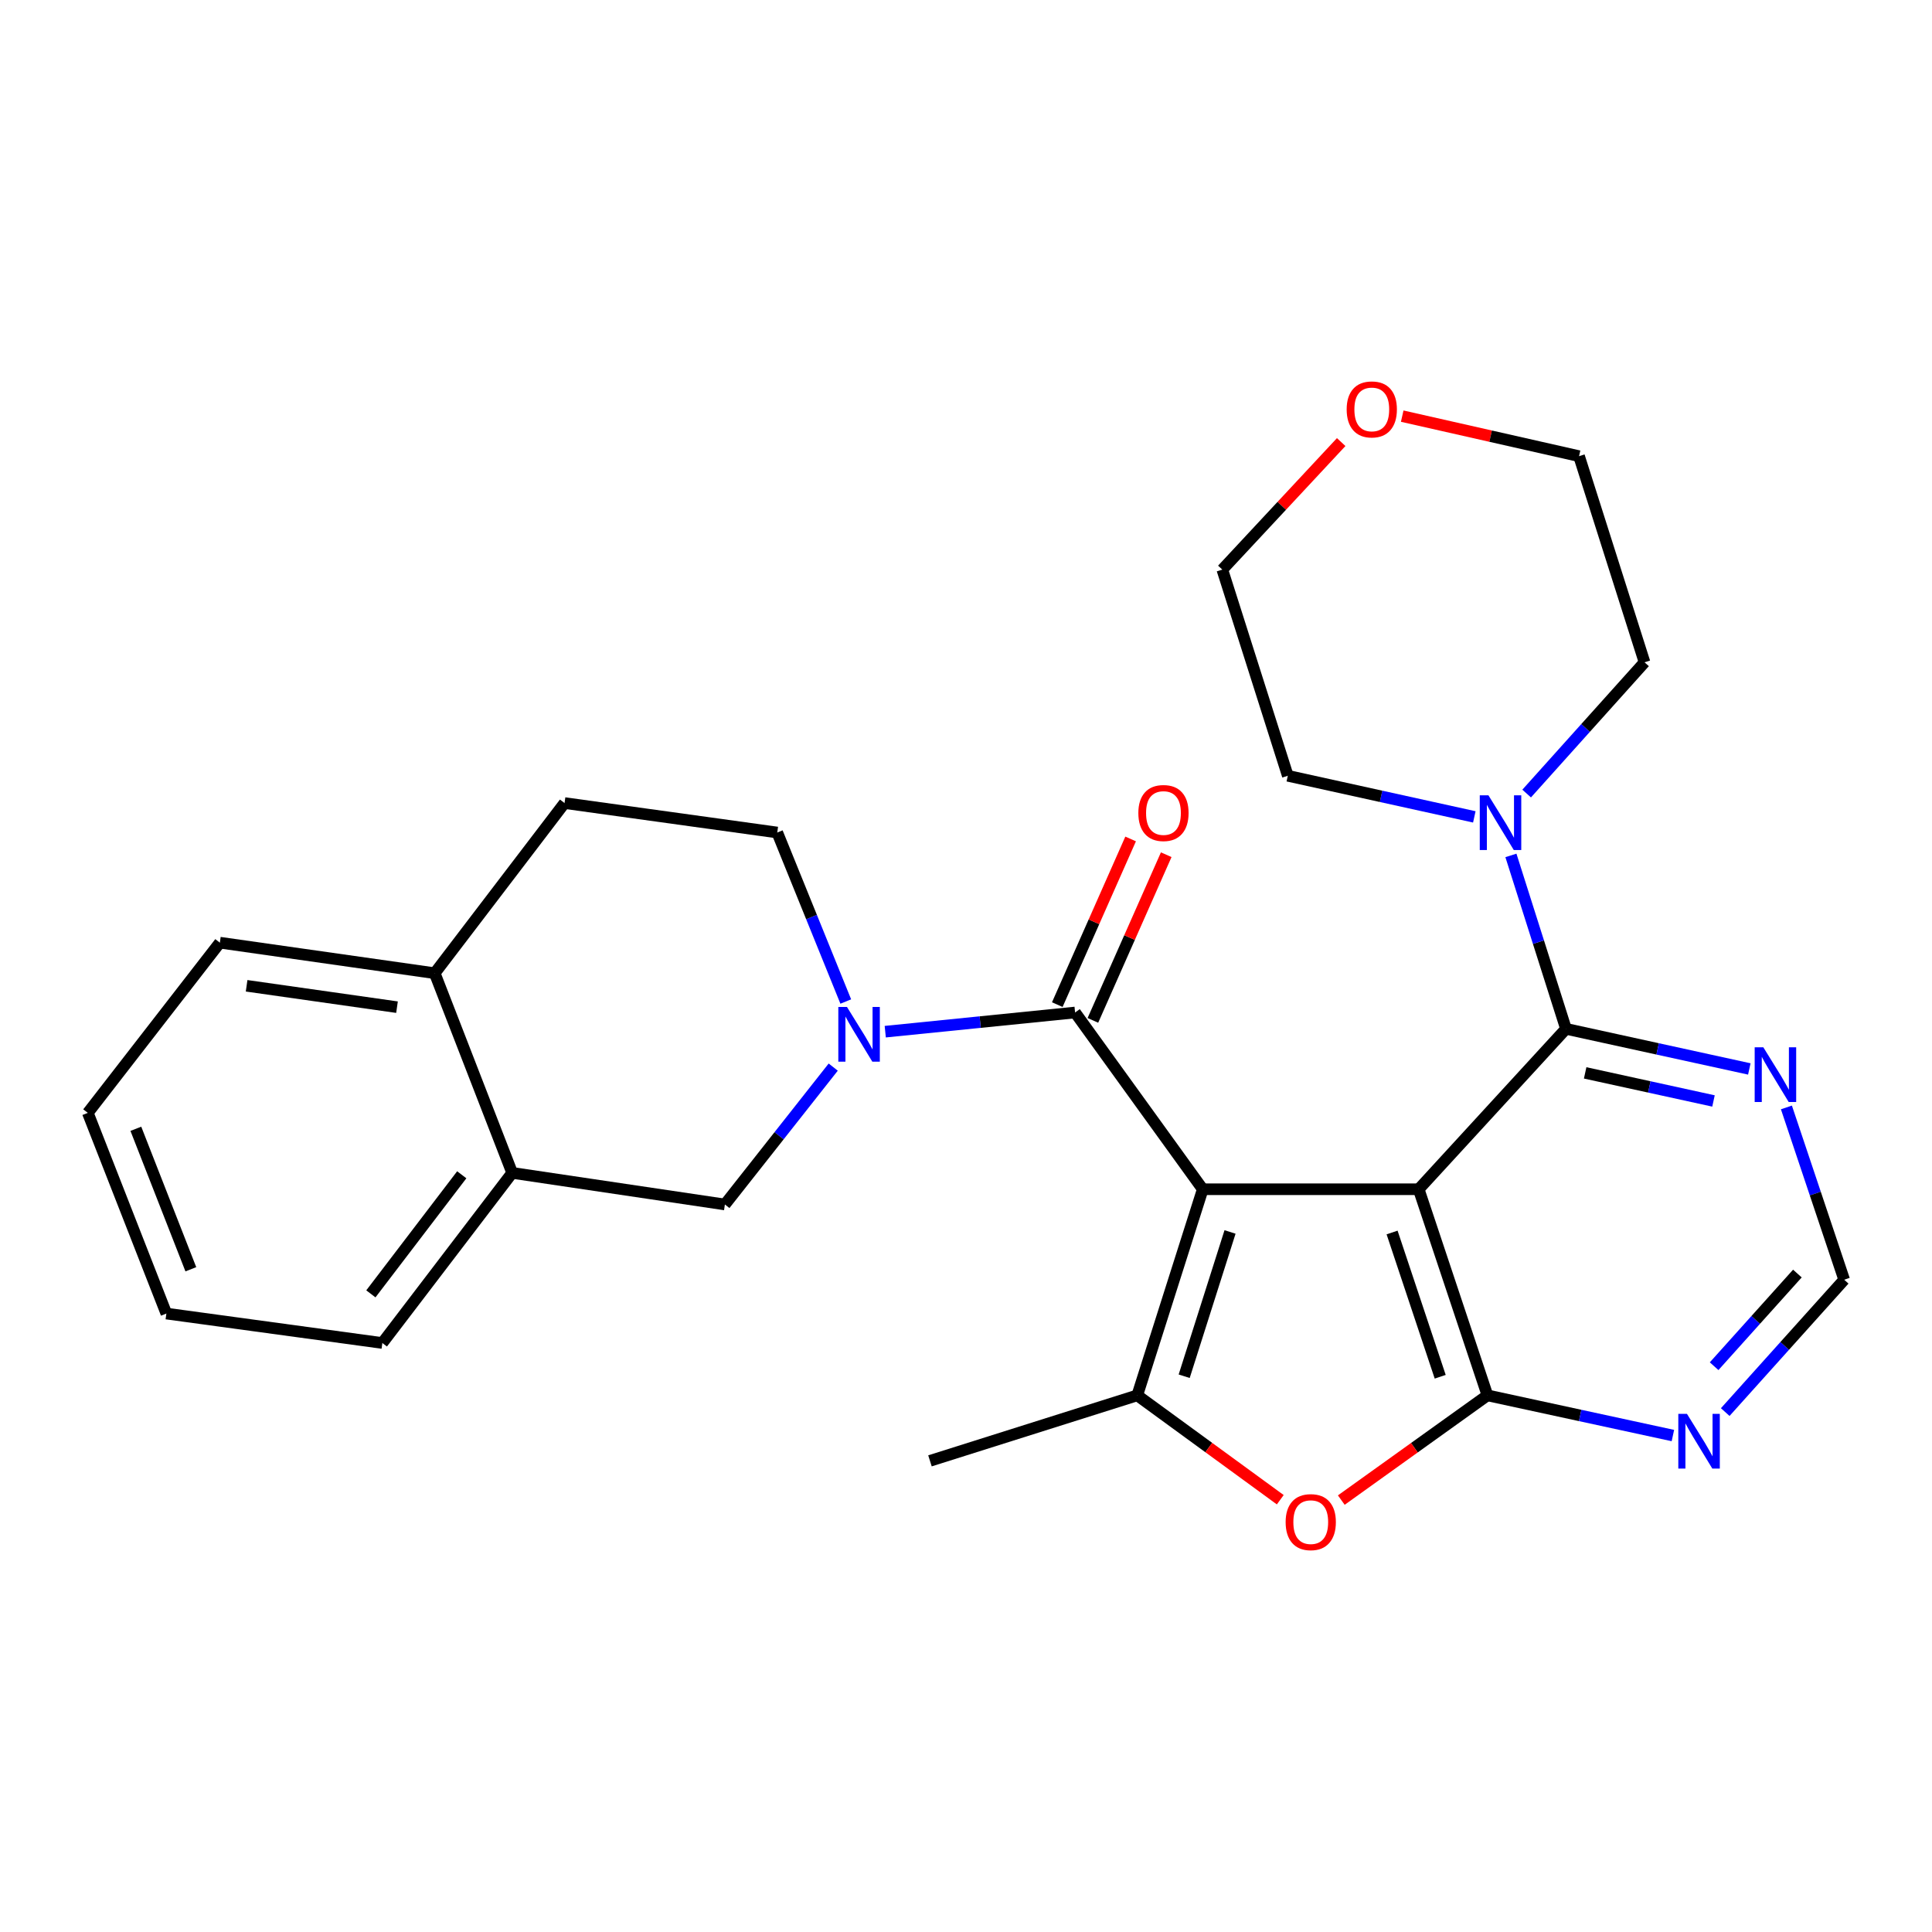 <?xml version='1.0' encoding='iso-8859-1'?>
<svg version='1.1' baseProfile='full'
              xmlns='http://www.w3.org/2000/svg'
                      xmlns:rdkit='http://www.rdkit.org/xml'
                      xmlns:xlink='http://www.w3.org/1999/xlink'
                  xml:space='preserve'
width='1000px' height='1000px' viewBox='0 0 1000 1000'>
<!-- END OF HEADER -->
<rect style='opacity:1.0;fill:#FFFFFF;stroke:none' width='1000' height='1000' x='0' y='0'> </rect>
<path class='bond-0' d='M 622.547,615.552 L 734.314,615.552' style='fill:none;fill-rule:evenodd;stroke:#000000;stroke-width:6px;stroke-linecap:butt;stroke-linejoin:miter;stroke-opacity:1' />
<path class='bond-2' d='M 622.547,615.552 L 556.466,524.07' style='fill:none;fill-rule:evenodd;stroke:#000000;stroke-width:6px;stroke-linecap:butt;stroke-linejoin:miter;stroke-opacity:1' />
<path class='bond-3' d='M 622.547,615.552 L 588.639,722.237' style='fill:none;fill-rule:evenodd;stroke:#000000;stroke-width:6px;stroke-linecap:butt;stroke-linejoin:miter;stroke-opacity:1' />
<path class='bond-3' d='M 636.665,637.658 L 612.929,712.338' style='fill:none;fill-rule:evenodd;stroke:#000000;stroke-width:6px;stroke-linecap:butt;stroke-linejoin:miter;stroke-opacity:1' />
<path class='bond-1' d='M 734.314,615.552 L 769.902,722.237' style='fill:none;fill-rule:evenodd;stroke:#000000;stroke-width:6px;stroke-linecap:butt;stroke-linejoin:miter;stroke-opacity:1' />
<path class='bond-1' d='M 720.537,637.931 L 745.449,712.61' style='fill:none;fill-rule:evenodd;stroke:#000000;stroke-width:6px;stroke-linecap:butt;stroke-linejoin:miter;stroke-opacity:1' />
<path class='bond-4' d='M 734.314,615.552 L 810.549,532.522' style='fill:none;fill-rule:evenodd;stroke:#000000;stroke-width:6px;stroke-linecap:butt;stroke-linejoin:miter;stroke-opacity:1' />
<path class='bond-8' d='M 769.902,722.237 L 817.895,732.636' style='fill:none;fill-rule:evenodd;stroke:#000000;stroke-width:6px;stroke-linecap:butt;stroke-linejoin:miter;stroke-opacity:1' />
<path class='bond-8' d='M 817.895,732.636 L 865.888,743.035' style='fill:none;fill-rule:evenodd;stroke:#0000FF;stroke-width:6px;stroke-linecap:butt;stroke-linejoin:miter;stroke-opacity:1' />
<path class='bond-27' d='M 769.902,722.237 L 732.078,749.338' style='fill:none;fill-rule:evenodd;stroke:#000000;stroke-width:6px;stroke-linecap:butt;stroke-linejoin:miter;stroke-opacity:1' />
<path class='bond-27' d='M 732.078,749.338 L 694.255,776.44' style='fill:none;fill-rule:evenodd;stroke:#FF0000;stroke-width:6px;stroke-linecap:butt;stroke-linejoin:miter;stroke-opacity:1' />
<path class='bond-5' d='M 556.466,524.07 L 507.334,529.033' style='fill:none;fill-rule:evenodd;stroke:#000000;stroke-width:6px;stroke-linecap:butt;stroke-linejoin:miter;stroke-opacity:1' />
<path class='bond-5' d='M 507.334,529.033 L 458.203,533.996' style='fill:none;fill-rule:evenodd;stroke:#0000FF;stroke-width:6px;stroke-linecap:butt;stroke-linejoin:miter;stroke-opacity:1' />
<path class='bond-14' d='M 565.678,528.148 L 584.657,485.272' style='fill:none;fill-rule:evenodd;stroke:#000000;stroke-width:6px;stroke-linecap:butt;stroke-linejoin:miter;stroke-opacity:1' />
<path class='bond-14' d='M 584.657,485.272 L 603.636,442.396' style='fill:none;fill-rule:evenodd;stroke:#FF0000;stroke-width:6px;stroke-linecap:butt;stroke-linejoin:miter;stroke-opacity:1' />
<path class='bond-14' d='M 547.253,519.992 L 566.231,477.116' style='fill:none;fill-rule:evenodd;stroke:#000000;stroke-width:6px;stroke-linecap:butt;stroke-linejoin:miter;stroke-opacity:1' />
<path class='bond-14' d='M 566.231,477.116 L 585.21,434.24' style='fill:none;fill-rule:evenodd;stroke:#FF0000;stroke-width:6px;stroke-linecap:butt;stroke-linejoin:miter;stroke-opacity:1' />
<path class='bond-6' d='M 588.639,722.237 L 625.651,749.246' style='fill:none;fill-rule:evenodd;stroke:#000000;stroke-width:6px;stroke-linecap:butt;stroke-linejoin:miter;stroke-opacity:1' />
<path class='bond-6' d='M 625.651,749.246 L 662.663,776.255' style='fill:none;fill-rule:evenodd;stroke:#FF0000;stroke-width:6px;stroke-linecap:butt;stroke-linejoin:miter;stroke-opacity:1' />
<path class='bond-18' d='M 588.639,722.237 L 481.35,756.134' style='fill:none;fill-rule:evenodd;stroke:#000000;stroke-width:6px;stroke-linecap:butt;stroke-linejoin:miter;stroke-opacity:1' />
<path class='bond-7' d='M 810.549,532.522 L 796.299,487.642' style='fill:none;fill-rule:evenodd;stroke:#000000;stroke-width:6px;stroke-linecap:butt;stroke-linejoin:miter;stroke-opacity:1' />
<path class='bond-7' d='M 796.299,487.642 L 782.048,442.763' style='fill:none;fill-rule:evenodd;stroke:#0000FF;stroke-width:6px;stroke-linecap:butt;stroke-linejoin:miter;stroke-opacity:1' />
<path class='bond-9' d='M 810.549,532.522 L 857.996,542.904' style='fill:none;fill-rule:evenodd;stroke:#000000;stroke-width:6px;stroke-linecap:butt;stroke-linejoin:miter;stroke-opacity:1' />
<path class='bond-9' d='M 857.996,542.904 L 905.443,553.286' style='fill:none;fill-rule:evenodd;stroke:#0000FF;stroke-width:6px;stroke-linecap:butt;stroke-linejoin:miter;stroke-opacity:1' />
<path class='bond-9' d='M 820.476,555.321 L 853.689,562.588' style='fill:none;fill-rule:evenodd;stroke:#000000;stroke-width:6px;stroke-linecap:butt;stroke-linejoin:miter;stroke-opacity:1' />
<path class='bond-9' d='M 853.689,562.588 L 886.902,569.856' style='fill:none;fill-rule:evenodd;stroke:#0000FF;stroke-width:6px;stroke-linecap:butt;stroke-linejoin:miter;stroke-opacity:1' />
<path class='bond-10' d='M 431.276,552.329 L 403.239,587.881' style='fill:none;fill-rule:evenodd;stroke:#0000FF;stroke-width:6px;stroke-linecap:butt;stroke-linejoin:miter;stroke-opacity:1' />
<path class='bond-10' d='M 403.239,587.881 L 375.203,623.433' style='fill:none;fill-rule:evenodd;stroke:#000000;stroke-width:6px;stroke-linecap:butt;stroke-linejoin:miter;stroke-opacity:1' />
<path class='bond-13' d='M 437.771,518.387 L 420.038,474.648' style='fill:none;fill-rule:evenodd;stroke:#0000FF;stroke-width:6px;stroke-linecap:butt;stroke-linejoin:miter;stroke-opacity:1' />
<path class='bond-13' d='M 420.038,474.648 L 402.305,430.908' style='fill:none;fill-rule:evenodd;stroke:#000000;stroke-width:6px;stroke-linecap:butt;stroke-linejoin:miter;stroke-opacity:1' />
<path class='bond-19' d='M 790.192,410.741 L 820.7,376.774' style='fill:none;fill-rule:evenodd;stroke:#0000FF;stroke-width:6px;stroke-linecap:butt;stroke-linejoin:miter;stroke-opacity:1' />
<path class='bond-19' d='M 820.7,376.774 L 851.208,342.807' style='fill:none;fill-rule:evenodd;stroke:#000000;stroke-width:6px;stroke-linecap:butt;stroke-linejoin:miter;stroke-opacity:1' />
<path class='bond-20' d='M 763.105,422.816 L 714.835,412.181' style='fill:none;fill-rule:evenodd;stroke:#0000FF;stroke-width:6px;stroke-linecap:butt;stroke-linejoin:miter;stroke-opacity:1' />
<path class='bond-20' d='M 714.835,412.181 L 666.564,401.545' style='fill:none;fill-rule:evenodd;stroke:#000000;stroke-width:6px;stroke-linecap:butt;stroke-linejoin:miter;stroke-opacity:1' />
<path class='bond-28' d='M 892.979,730.891 L 923.762,696.635' style='fill:none;fill-rule:evenodd;stroke:#0000FF;stroke-width:6px;stroke-linecap:butt;stroke-linejoin:miter;stroke-opacity:1' />
<path class='bond-28' d='M 923.762,696.635 L 954.545,662.379' style='fill:none;fill-rule:evenodd;stroke:#000000;stroke-width:6px;stroke-linecap:butt;stroke-linejoin:miter;stroke-opacity:1' />
<path class='bond-28' d='M 887.226,707.146 L 908.774,683.167' style='fill:none;fill-rule:evenodd;stroke:#0000FF;stroke-width:6px;stroke-linecap:butt;stroke-linejoin:miter;stroke-opacity:1' />
<path class='bond-28' d='M 908.774,683.167 L 930.323,659.188' style='fill:none;fill-rule:evenodd;stroke:#000000;stroke-width:6px;stroke-linecap:butt;stroke-linejoin:miter;stroke-opacity:1' />
<path class='bond-12' d='M 924.644,573.202 L 939.595,617.79' style='fill:none;fill-rule:evenodd;stroke:#0000FF;stroke-width:6px;stroke-linecap:butt;stroke-linejoin:miter;stroke-opacity:1' />
<path class='bond-12' d='M 939.595,617.79 L 954.545,662.379' style='fill:none;fill-rule:evenodd;stroke:#000000;stroke-width:6px;stroke-linecap:butt;stroke-linejoin:miter;stroke-opacity:1' />
<path class='bond-11' d='M 375.203,623.433 L 265.104,607.078' style='fill:none;fill-rule:evenodd;stroke:#000000;stroke-width:6px;stroke-linecap:butt;stroke-linejoin:miter;stroke-opacity:1' />
<path class='bond-21' d='M 265.104,607.078 L 197.903,695.135' style='fill:none;fill-rule:evenodd;stroke:#000000;stroke-width:6px;stroke-linecap:butt;stroke-linejoin:miter;stroke-opacity:1' />
<path class='bond-21' d='M 239.005,608.062 L 191.964,669.701' style='fill:none;fill-rule:evenodd;stroke:#000000;stroke-width:6px;stroke-linecap:butt;stroke-linejoin:miter;stroke-opacity:1' />
<path class='bond-29' d='M 265.104,607.078 L 225.005,503.729' style='fill:none;fill-rule:evenodd;stroke:#000000;stroke-width:6px;stroke-linecap:butt;stroke-linejoin:miter;stroke-opacity:1' />
<path class='bond-16' d='M 402.305,430.908 L 292.206,415.661' style='fill:none;fill-rule:evenodd;stroke:#000000;stroke-width:6px;stroke-linecap:butt;stroke-linejoin:miter;stroke-opacity:1' />
<path class='bond-15' d='M 225.005,503.729 L 292.206,415.661' style='fill:none;fill-rule:evenodd;stroke:#000000;stroke-width:6px;stroke-linecap:butt;stroke-linejoin:miter;stroke-opacity:1' />
<path class='bond-24' d='M 225.005,503.729 L 113.798,487.923' style='fill:none;fill-rule:evenodd;stroke:#000000;stroke-width:6px;stroke-linecap:butt;stroke-linejoin:miter;stroke-opacity:1' />
<path class='bond-24' d='M 205.488,521.308 L 127.643,510.243' style='fill:none;fill-rule:evenodd;stroke:#000000;stroke-width:6px;stroke-linecap:butt;stroke-linejoin:miter;stroke-opacity:1' />
<path class='bond-17' d='M 694.196,228.819 L 663.432,261.823' style='fill:none;fill-rule:evenodd;stroke:#FF0000;stroke-width:6px;stroke-linecap:butt;stroke-linejoin:miter;stroke-opacity:1' />
<path class='bond-17' d='M 663.432,261.823 L 632.667,294.827' style='fill:none;fill-rule:evenodd;stroke:#000000;stroke-width:6px;stroke-linecap:butt;stroke-linejoin:miter;stroke-opacity:1' />
<path class='bond-30' d='M 725.783,215.395 L 771.547,225.753' style='fill:none;fill-rule:evenodd;stroke:#FF0000;stroke-width:6px;stroke-linecap:butt;stroke-linejoin:miter;stroke-opacity:1' />
<path class='bond-30' d='M 771.547,225.753 L 817.311,236.111' style='fill:none;fill-rule:evenodd;stroke:#000000;stroke-width:6px;stroke-linecap:butt;stroke-linejoin:miter;stroke-opacity:1' />
<path class='bond-22' d='M 851.208,342.807 L 817.311,236.111' style='fill:none;fill-rule:evenodd;stroke:#000000;stroke-width:6px;stroke-linecap:butt;stroke-linejoin:miter;stroke-opacity:1' />
<path class='bond-23' d='M 666.564,401.545 L 632.667,294.827' style='fill:none;fill-rule:evenodd;stroke:#000000;stroke-width:6px;stroke-linecap:butt;stroke-linejoin:miter;stroke-opacity:1' />
<path class='bond-25' d='M 197.903,695.135 L 86.113,679.899' style='fill:none;fill-rule:evenodd;stroke:#000000;stroke-width:6px;stroke-linecap:butt;stroke-linejoin:miter;stroke-opacity:1' />
<path class='bond-26' d='M 113.798,487.923 L 45.455,576.024' style='fill:none;fill-rule:evenodd;stroke:#000000;stroke-width:6px;stroke-linecap:butt;stroke-linejoin:miter;stroke-opacity:1' />
<path class='bond-31' d='M 86.113,679.899 L 45.455,576.024' style='fill:none;fill-rule:evenodd;stroke:#000000;stroke-width:6px;stroke-linecap:butt;stroke-linejoin:miter;stroke-opacity:1' />
<path class='bond-31' d='M 98.779,656.973 L 70.317,584.261' style='fill:none;fill-rule:evenodd;stroke:#000000;stroke-width:6px;stroke-linecap:butt;stroke-linejoin:miter;stroke-opacity:1' />
<path  class='atom-6' d='M 438.394 521.205
L 447.674 536.205
Q 448.594 537.685, 450.074 540.365
Q 451.554 543.045, 451.634 543.205
L 451.634 521.205
L 455.394 521.205
L 455.394 549.525
L 451.514 549.525
L 441.554 533.125
Q 440.394 531.205, 439.154 529.005
Q 437.954 526.805, 437.594 526.125
L 437.594 549.525
L 433.914 549.525
L 433.914 521.205
L 438.394 521.205
' fill='#0000FF'/>
<path  class='atom-7' d='M 665.442 787.85
Q 665.442 781.05, 668.802 777.25
Q 672.162 773.45, 678.442 773.45
Q 684.722 773.45, 688.082 777.25
Q 691.442 781.05, 691.442 787.85
Q 691.442 794.73, 688.042 798.65
Q 684.642 802.53, 678.442 802.53
Q 672.202 802.53, 668.802 798.65
Q 665.442 794.77, 665.442 787.85
M 678.442 799.33
Q 682.762 799.33, 685.082 796.45
Q 687.442 793.53, 687.442 787.85
Q 687.442 782.29, 685.082 779.49
Q 682.762 776.65, 678.442 776.65
Q 674.122 776.65, 671.762 779.45
Q 669.442 782.25, 669.442 787.85
Q 669.442 793.57, 671.762 796.45
Q 674.122 799.33, 678.442 799.33
' fill='#FF0000'/>
<path  class='atom-8' d='M 770.403 411.644
L 779.683 426.644
Q 780.603 428.124, 782.083 430.804
Q 783.563 433.484, 783.643 433.644
L 783.643 411.644
L 787.403 411.644
L 787.403 439.964
L 783.523 439.964
L 773.563 423.564
Q 772.403 421.644, 771.163 419.444
Q 769.963 417.244, 769.603 416.564
L 769.603 439.964
L 765.923 439.964
L 765.923 411.644
L 770.403 411.644
' fill='#0000FF'/>
<path  class='atom-9' d='M 873.17 731.809
L 882.45 746.809
Q 883.37 748.289, 884.85 750.969
Q 886.33 753.649, 886.41 753.809
L 886.41 731.809
L 890.17 731.809
L 890.17 760.129
L 886.29 760.129
L 876.33 743.729
Q 875.17 741.809, 873.93 739.609
Q 872.73 737.409, 872.37 736.729
L 872.37 760.129
L 868.69 760.129
L 868.69 731.809
L 873.17 731.809
' fill='#0000FF'/>
<path  class='atom-10' d='M 912.698 542.083
L 921.978 557.083
Q 922.898 558.563, 924.378 561.243
Q 925.858 563.923, 925.938 564.083
L 925.938 542.083
L 929.698 542.083
L 929.698 570.403
L 925.818 570.403
L 915.858 554.003
Q 914.698 552.083, 913.458 549.883
Q 912.258 547.683, 911.898 547.003
L 911.898 570.403
L 908.218 570.403
L 908.218 542.083
L 912.698 542.083
' fill='#0000FF'/>
<path  class='atom-15' d='M 589.207 420.813
Q 589.207 414.013, 592.567 410.213
Q 595.927 406.413, 602.207 406.413
Q 608.487 406.413, 611.847 410.213
Q 615.207 414.013, 615.207 420.813
Q 615.207 427.693, 611.807 431.613
Q 608.407 435.493, 602.207 435.493
Q 595.967 435.493, 592.567 431.613
Q 589.207 427.733, 589.207 420.813
M 602.207 432.293
Q 606.527 432.293, 608.847 429.413
Q 611.207 426.493, 611.207 420.813
Q 611.207 415.253, 608.847 412.453
Q 606.527 409.613, 602.207 409.613
Q 597.887 409.613, 595.527 412.413
Q 593.207 415.213, 593.207 420.813
Q 593.207 426.533, 595.527 429.413
Q 597.887 432.293, 602.207 432.293
' fill='#FF0000'/>
<path  class='atom-18' d='M 697.033 211.91
Q 697.033 205.11, 700.393 201.31
Q 703.753 197.51, 710.033 197.51
Q 716.313 197.51, 719.673 201.31
Q 723.033 205.11, 723.033 211.91
Q 723.033 218.79, 719.633 222.71
Q 716.233 226.59, 710.033 226.59
Q 703.793 226.59, 700.393 222.71
Q 697.033 218.83, 697.033 211.91
M 710.033 223.39
Q 714.353 223.39, 716.673 220.51
Q 719.033 217.59, 719.033 211.91
Q 719.033 206.35, 716.673 203.55
Q 714.353 200.71, 710.033 200.71
Q 705.713 200.71, 703.353 203.51
Q 701.033 206.31, 701.033 211.91
Q 701.033 217.63, 703.353 220.51
Q 705.713 223.39, 710.033 223.39
' fill='#FF0000'/>
</svg>
